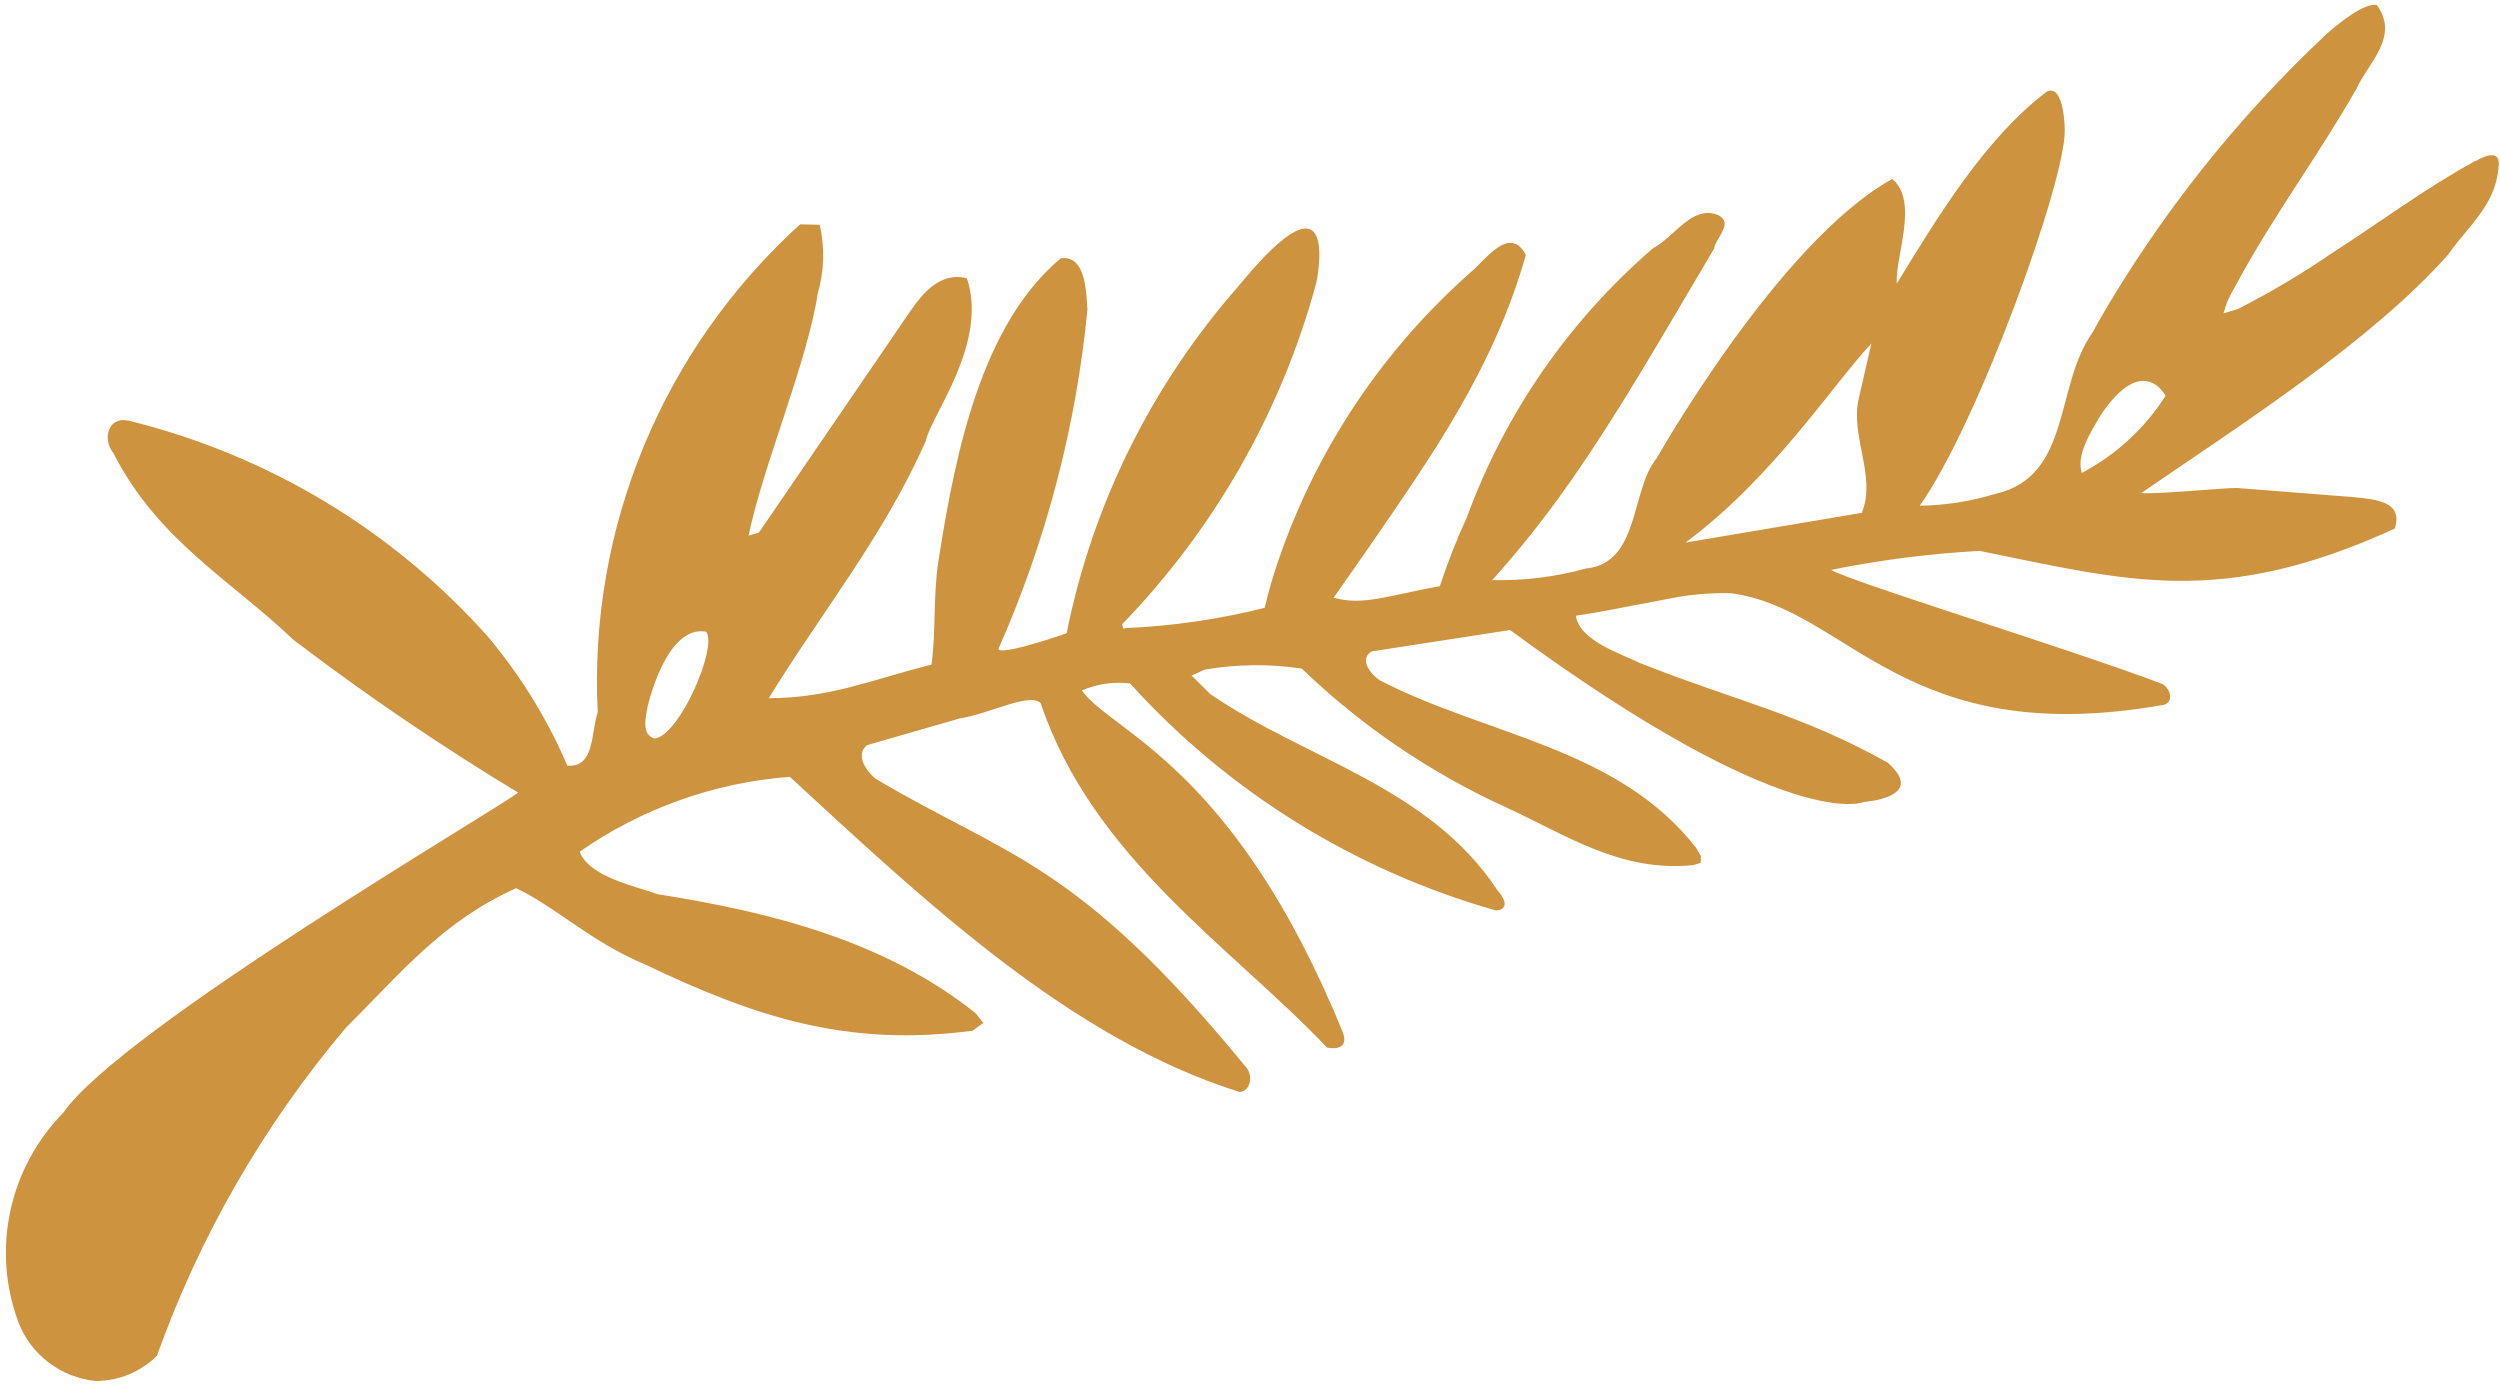 <?xml version="1.0" encoding="UTF-8"?> <svg xmlns="http://www.w3.org/2000/svg" width="366" height="203" viewBox="0 0 366 203" fill="none"> <path d="M362.33 23.594C354.921 27.65 348.393 32.569 341.52 36.98C337.081 40.027 332.446 42.782 327.647 45.229L325.517 45.88L326.052 44.208C326.51 43.219 327.025 42.26 327.583 41.288C332.865 31.518 339.606 22.48 345.01 12.955C346.605 9.309 351.365 5.45 347.975 0.735C346.103 0.364 342.341 3.447 340.545 5.034C327.403 17.372 316.161 31.564 307.181 47.149L306.394 48.615C300.75 56.422 303.343 69.724 292.154 72.296C288.549 73.391 284.81 73.978 281.045 74.043C289.578 62.006 302.343 26.66 302.277 19.138C302.277 19.138 302.291 12.345 299.706 13.371C290.552 20.271 283.536 31.985 277.701 41.501C277.373 37.783 280.993 29.416 277.016 26.201C260.4 35.429 242.626 66.98 242.522 67.106C238.703 71.714 240.089 82.463 232.195 83.227C227.723 84.463 223.094 85.036 218.459 84.928C222.357 80.593 225.993 76.034 229.349 71.274C237.181 60.206 243.917 48.2 250.95 36.385C251.12 34.919 253.897 32.656 251.545 31.489C247.694 29.932 245.164 34.713 242.002 36.34C229.693 46.963 220.31 60.526 214.747 75.739C213.242 79.021 211.922 82.384 210.792 85.81C203.271 87.167 199.521 88.737 195.246 87.499L200.405 80.124C209.383 67.055 218.631 54.092 223.387 37.317C221.024 32.853 217.447 38.096 215.434 39.748C201.549 51.976 191.375 67.808 186.066 85.45C185.747 86.585 185.442 87.762 185.15 88.983C178.488 90.662 171.674 91.656 164.813 91.948L164.466 92.054L164.268 91.407C177.843 77.384 187.627 60.184 192.705 41.417C192.705 41.417 196.626 23.153 181.271 41.943C168.572 56.404 159.911 73.911 156.159 92.708C156.159 92.708 146.499 96.085 146.17 95.008C153.148 79.221 157.547 62.439 159.2 45.297C159.027 42.71 158.945 37.313 155.297 37.816C143.946 47.321 139.973 65.412 137.404 82.037C136.593 86.999 137.04 92.66 136.367 97.297C127.543 99.524 121.696 102.16 112.544 102.224C120.214 89.696 129.355 78.558 135.559 64.499C136.231 60.946 144.742 50.236 141.555 40.745C137.576 39.698 134.938 43.192 133.443 45.299L111.113 77.959L109.592 78.424C111.65 68.367 118.176 53.031 119.716 42.99C120.666 39.703 120.766 36.235 120.008 32.907L117.136 32.842C107.2 41.856 99.389 52.937 94.266 65.288C89.142 77.638 86.834 90.952 87.507 104.269C86.489 107.314 87.096 112.408 83.054 112.088C80.108 105.196 76.145 98.782 71.295 93.056C57.435 77.566 39.179 66.604 18.908 61.601C15.695 60.886 14.997 64.352 16.608 66.358C23.137 79.164 34.034 85.119 42.908 93.626C53.474 101.678 64.47 109.158 75.849 116.035C73.758 117.9 17.637 150.709 9.287 162.879C5.36 166.876 2.658 171.897 1.498 177.354C0.338 182.811 0.768 188.476 2.738 193.685C3.645 195.99 5.173 198.002 7.156 199.499C9.139 200.996 11.5 201.921 13.982 202.174C15.65 202.178 17.303 201.853 18.847 201.219C20.39 200.586 21.794 199.655 22.976 198.481C29.221 181.004 38.566 164.767 50.567 150.541C58.868 142.252 64.788 134.88 75.565 130.029C81.577 132.905 86.412 137.838 94.478 141.217C110.614 148.918 124.082 153.333 142.393 150.893L143.947 149.758L142.851 148.349C129.525 137.715 112.847 133.527 96.27 130.911C93.213 129.772 86.296 128.445 84.863 124.688C93.952 118.355 104.582 114.568 115.632 113.725C135.485 132.028 156.796 152.147 181.492 159.87C183.119 159.75 183.516 157.319 182.356 156.165C157.643 126.007 147.558 125.508 128.166 113.995C127.027 113.07 125.097 110.643 126.907 109.1L140.532 105.17C145.063 104.444 150.678 101.361 152.345 102.925C160.008 125.661 180.267 138.607 194.284 153.367C194.284 153.367 197.653 154.128 196.613 151.193C180.625 111.957 162.741 107.242 158.386 101.078C160.606 100.122 163.04 99.768 165.438 100.053C179.758 115.879 198.273 127.382 218.883 133.259C219.354 133.398 221.562 133.006 219.223 130.327C209.141 115.071 191.133 111.196 177.175 101.604L174.448 98.902L176.368 98.032C181.07 97.224 185.868 97.174 190.579 97.883C199.349 106.321 209.507 113.211 220.617 118.257C229.242 122.22 237.25 127.738 247.896 126.652L248.982 126.32L249.01 125.322L248.31 124.121C236.89 109.463 217.719 107.688 202.152 99.672C201.089 99.148 198.688 96.582 200.833 95.36L221.074 92.237C262.134 122.393 272.915 117.4 272.915 117.4C272.915 117.4 282.227 116.769 276.334 111.641C263.829 104.621 254.144 102.633 240.033 97.047C237.397 95.731 231.258 93.837 230.698 90.143C235.242 89.461 235.75 89.258 244.515 87.615C247.425 87.029 250.391 86.771 253.356 86.845C270.663 89.049 278.535 109.978 316.804 103.181C318.151 102.769 317.911 101.051 316.642 100.166C303.564 95.16 270.429 85.02 268.088 83.425C275.255 81.979 282.516 81.051 289.813 80.649C311.442 85.021 325.078 89.054 350.595 77.387C351.884 73.363 347.768 73.113 344.43 72.766L327.487 71.441C325.39 71.422 316.545 72.335 313.46 72.194C327.838 62.33 347.006 50.105 358.391 37.291C360.067 34.845 362.309 32.698 363.859 30.151C365.046 28.3 365.723 26.175 365.824 23.987C365.851 21.433 362.504 23.541 362.504 23.541L362.33 23.594ZM95.862 108.126C93.894 107.596 94.565 105.128 94.662 104.202C94.76 103.277 97.543 91.395 103.388 92.484C105.078 94.748 99.51 107.623 95.862 108.126ZM272.158 58.186C270.756 63.706 274.772 69.691 272.57 75.078L246.765 79.432C259.582 69.904 268.242 56.414 273.969 50.278L272.158 58.186ZM304.764 69.243C303.947 66.57 306.077 63.278 307.48 60.87C313.728 51.464 317.041 57.947 317.041 57.947C314.007 62.707 309.774 66.602 304.764 69.243Z" fill="#CD933F"></path> </svg> 